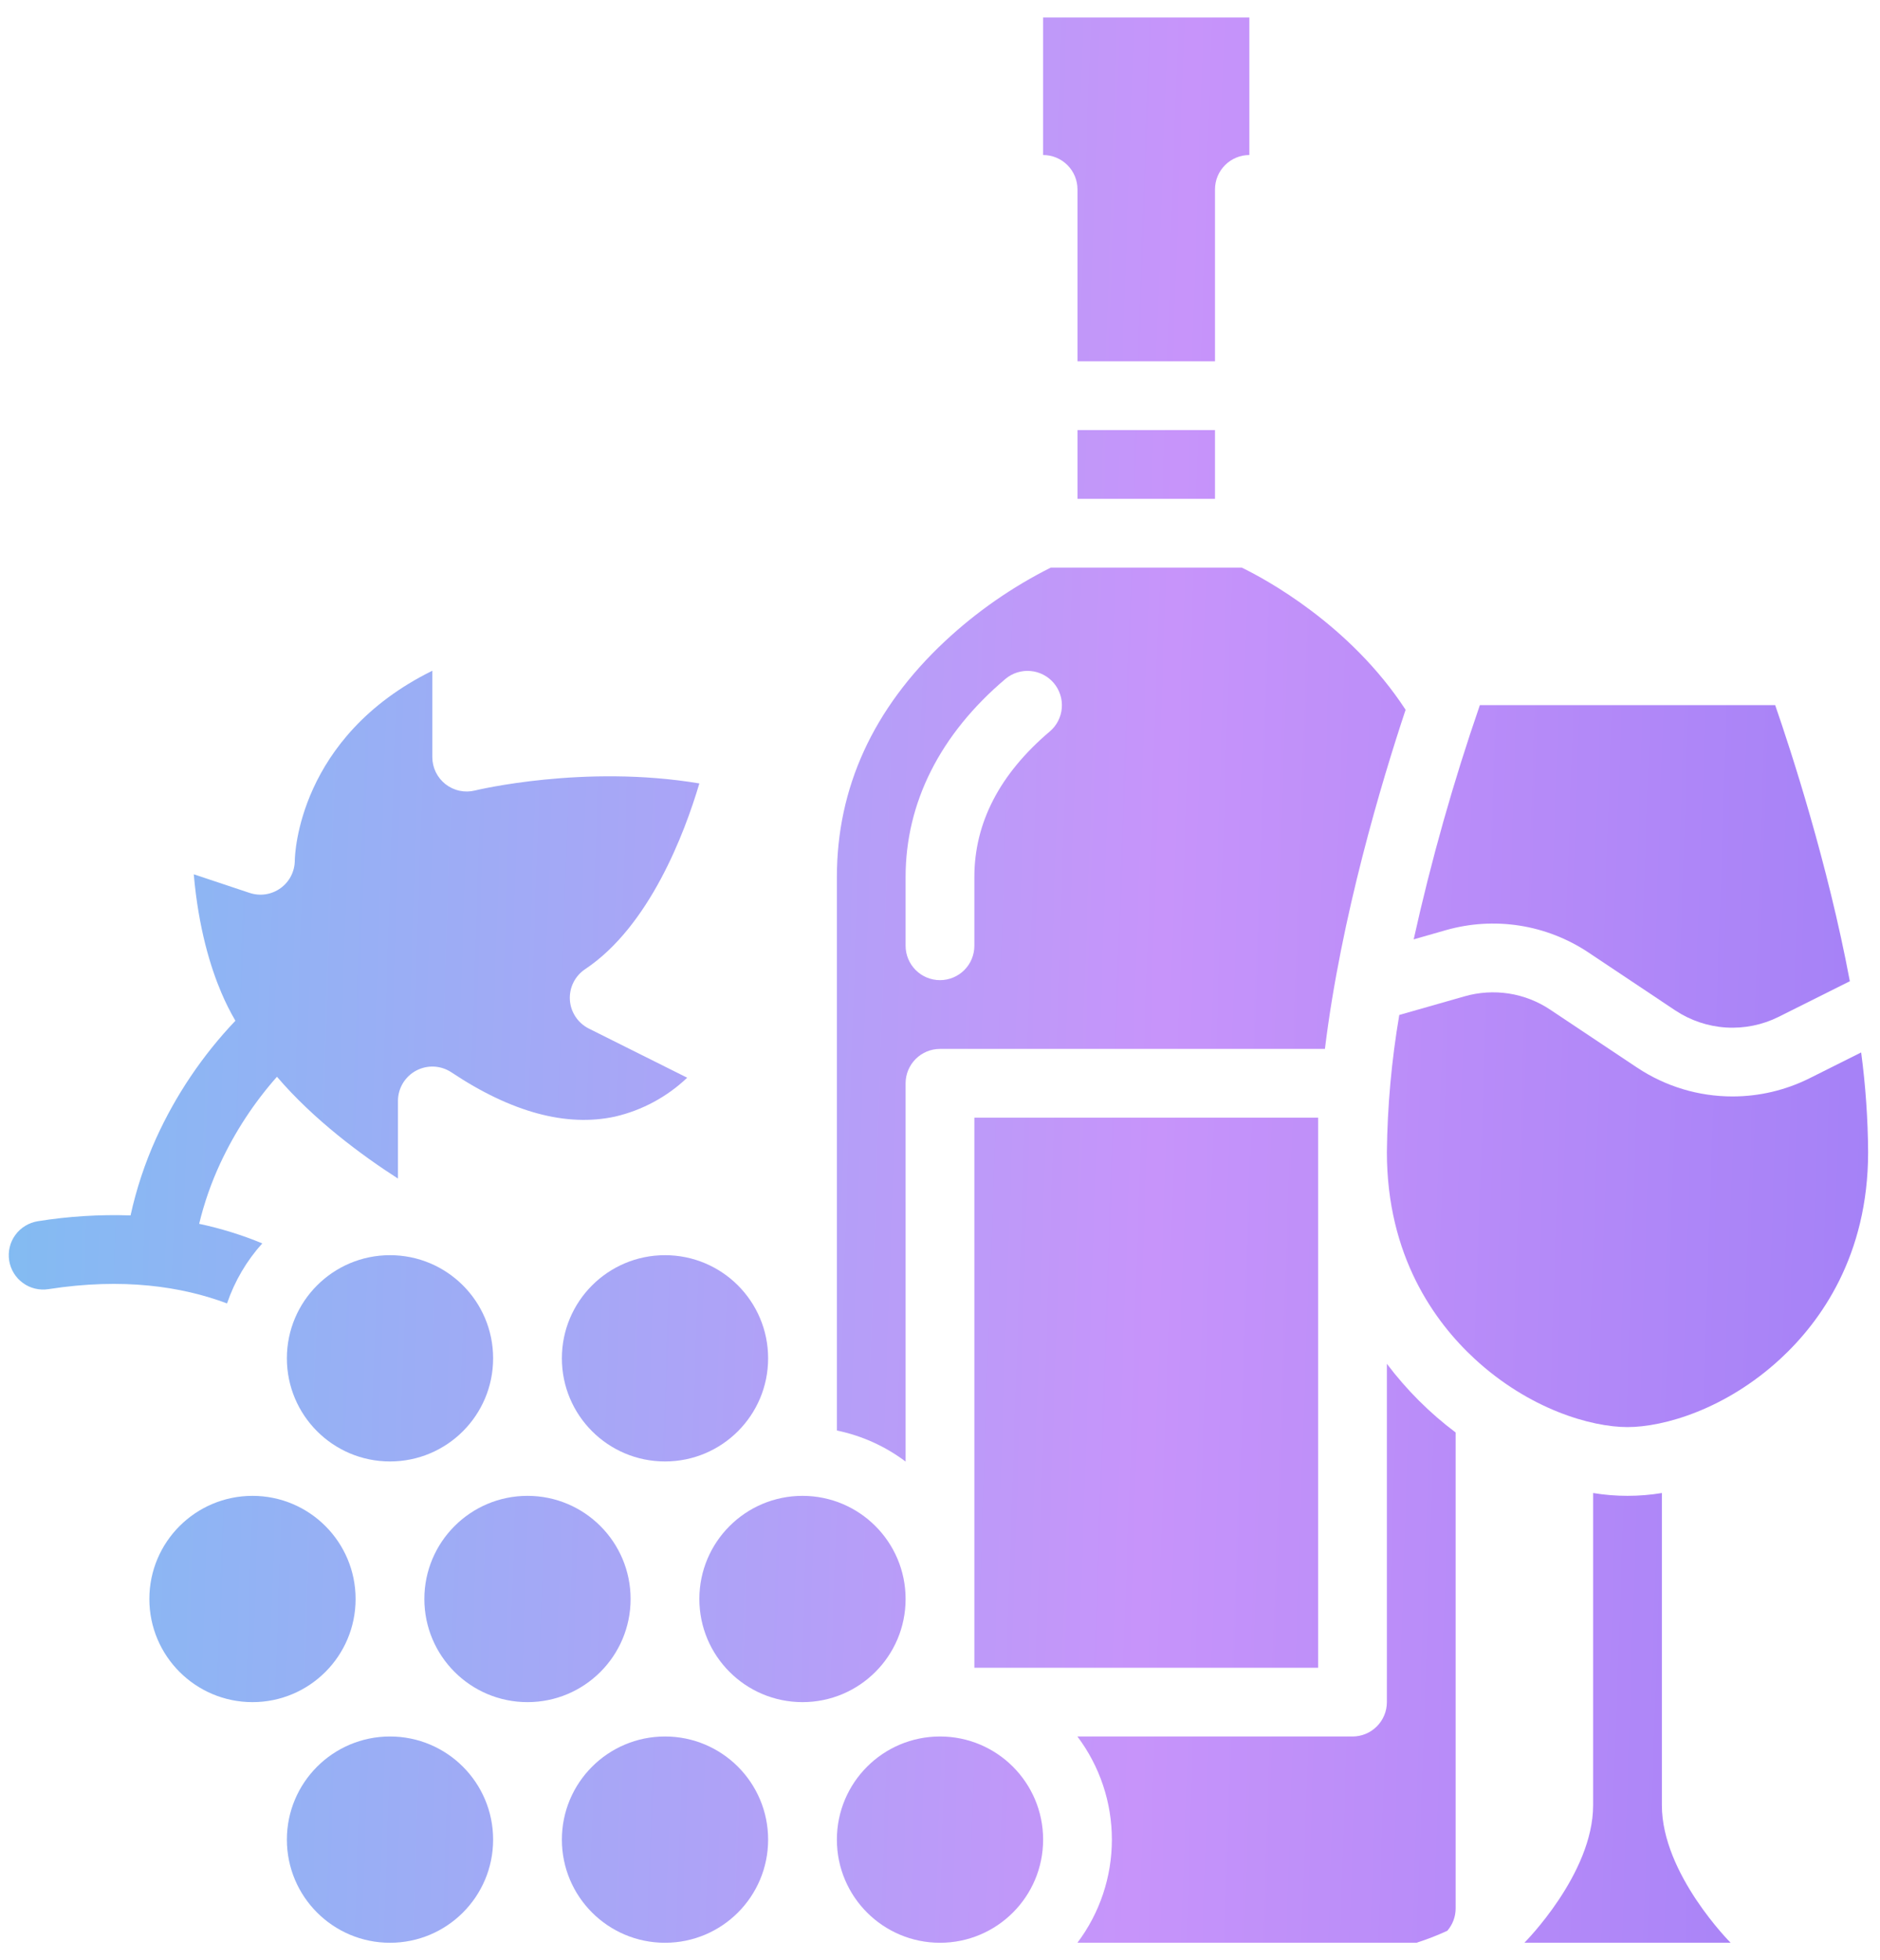 <?xml version="1.0" encoding="UTF-8"?> <svg xmlns="http://www.w3.org/2000/svg" width="47" height="49" viewBox="0 0 47 49" fill="none"> <path d="M22.64 27.078C22.64 26.85 22.731 26.632 22.892 26.471C23.053 26.309 23.272 26.219 23.5 26.219H33.123C33.526 22.922 34.545 19.531 35.14 17.742C33.747 15.607 31.62 14.467 31.044 14.188H26.269C25.301 14.674 24.407 15.296 23.616 16.036C21.828 17.712 20.922 19.693 20.922 21.922V35.758C21.545 35.886 22.132 36.151 22.64 36.534V27.078ZM22.64 21.922C22.64 20.064 23.504 18.35 25.138 16.969C25.312 16.823 25.537 16.753 25.763 16.773C25.989 16.792 26.198 16.901 26.345 17.074C26.491 17.247 26.563 17.471 26.545 17.698C26.527 17.924 26.42 18.134 26.248 18.281C24.995 19.341 24.359 20.566 24.359 21.922V23.641C24.359 23.869 24.269 24.087 24.108 24.248C23.946 24.41 23.728 24.5 23.5 24.5C23.272 24.5 23.053 24.41 22.892 24.248C22.731 24.087 22.64 23.869 22.64 23.641V21.922Z" fill="url(#paint0_linear_987_1785)"></path> <path d="M36.182 48.263C36.317 48.107 36.391 47.909 36.391 47.703V35.807C35.74 35.318 35.162 34.74 34.672 34.09V42.547C34.672 42.775 34.582 42.993 34.42 43.154C34.259 43.316 34.041 43.406 33.813 43.406H26.935C27.495 44.149 27.797 45.054 27.797 45.984C27.797 46.914 27.495 47.819 26.935 48.562H35.411C35.674 48.478 35.932 48.378 36.182 48.263Z" fill="url(#paint1_linear_987_1785)"></path> <path d="M24.359 27.938H32.953V41.688H24.359V27.938Z" fill="url(#paint2_linear_987_1785)"></path> <path d="M43.314 27.407C42.465 27.408 41.635 27.157 40.929 26.687L38.755 25.238C38.444 25.03 38.092 24.893 37.723 24.835C37.353 24.778 36.976 24.801 36.617 24.904L34.982 25.37C34.789 26.503 34.685 27.648 34.672 28.797C34.672 31.395 35.865 33.042 36.866 33.966C38.23 35.225 39.777 35.672 40.687 35.672C41.598 35.672 43.145 35.225 44.509 33.966C45.51 33.042 46.703 31.395 46.703 28.797C46.697 27.964 46.639 27.133 46.529 26.307L45.234 26.955C44.638 27.252 43.98 27.407 43.314 27.407Z" fill="url(#paint3_linear_987_1785)"></path> <path d="M26.937 4.734V9.031H30.375V4.734C30.375 4.506 30.465 4.288 30.627 4.127C30.788 3.966 31.006 3.875 31.234 3.875V0.438H26.078V3.875C26.306 3.875 26.524 3.966 26.686 4.127C26.847 4.288 26.937 4.506 26.937 4.734Z" fill="url(#paint4_linear_987_1785)"></path> <path d="M26.937 10.75H30.375V12.469H26.937V10.75Z" fill="url(#paint5_linear_987_1785)"></path> <path d="M39.709 23.807L41.882 25.257C42.261 25.508 42.699 25.656 43.152 25.684C43.606 25.712 44.059 25.62 44.465 25.418L46.246 24.527C45.691 21.572 44.779 18.78 44.379 17.625H36.997C36.334 19.544 35.781 21.499 35.342 23.481L36.145 23.251C36.744 23.08 37.373 23.041 37.988 23.137C38.603 23.233 39.19 23.462 39.709 23.807Z" fill="url(#paint6_linear_987_1785)"></path> <path d="M43.266 48.562C43.266 48.562 41.547 46.844 41.547 45.125V37.32C40.978 37.414 40.397 37.414 39.828 37.32V45.125C39.828 46.844 38.109 48.562 38.109 48.562H43.266Z" fill="url(#paint7_linear_987_1785)"></path> <path d="M16.625 36.531C18.049 36.531 19.203 35.377 19.203 33.953C19.203 32.529 18.049 31.375 16.625 31.375C15.201 31.375 14.047 32.529 14.047 33.953C14.047 35.377 15.201 36.531 16.625 36.531Z" fill="url(#paint8_linear_987_1785)"></path> <path d="M9.75 36.531C11.174 36.531 12.328 35.377 12.328 33.953C12.328 32.529 11.174 31.375 9.75 31.375C8.326 31.375 7.172 32.529 7.172 33.953C7.172 35.377 8.326 36.531 9.75 36.531Z" fill="url(#paint9_linear_987_1785)"></path> <path d="M16.625 48.562C18.049 48.562 19.203 47.408 19.203 45.984C19.203 44.56 18.049 43.406 16.625 43.406C15.201 43.406 14.047 44.56 14.047 45.984C14.047 47.408 15.201 48.562 16.625 48.562Z" fill="url(#paint10_linear_987_1785)"></path> <path d="M20.062 42.547C21.486 42.547 22.64 41.393 22.64 39.969C22.64 38.545 21.486 37.391 20.062 37.391C18.639 37.391 17.484 38.545 17.484 39.969C17.484 41.393 18.639 42.547 20.062 42.547Z" fill="url(#paint11_linear_987_1785)"></path> <path d="M23.5 48.562C24.924 48.562 26.078 47.408 26.078 45.984C26.078 44.56 24.924 43.406 23.5 43.406C22.076 43.406 20.922 44.56 20.922 45.984C20.922 47.408 22.076 48.562 23.5 48.562Z" fill="url(#paint12_linear_987_1785)"></path> <path d="M9.75 48.562C11.174 48.562 12.328 47.408 12.328 45.984C12.328 44.56 11.174 43.406 9.75 43.406C8.326 43.406 7.172 44.56 7.172 45.984C7.172 47.408 8.326 48.562 9.75 48.562Z" fill="url(#paint13_linear_987_1785)"></path> <path d="M13.187 42.547C14.611 42.547 15.765 41.393 15.765 39.969C15.765 38.545 14.611 37.391 13.187 37.391C11.764 37.391 10.609 38.545 10.609 39.969C10.609 41.393 11.764 42.547 13.187 42.547Z" fill="url(#paint14_linear_987_1785)"></path> <path d="M6.312 42.547C7.736 42.547 8.89 41.393 8.89 39.969C8.89 38.545 7.736 37.391 6.312 37.391C4.889 37.391 3.734 38.545 3.734 39.969C3.734 41.393 4.889 42.547 6.312 42.547Z" fill="url(#paint15_linear_987_1785)"></path> <path d="M0.229 31.508C0.247 31.62 0.286 31.727 0.345 31.823C0.403 31.919 0.481 32.003 0.572 32.069C0.663 32.136 0.766 32.184 0.876 32.21C0.986 32.237 1.099 32.241 1.211 32.224C3.078 31.933 4.551 32.159 5.676 32.581C5.865 32.026 6.165 31.515 6.557 31.08C6.047 30.869 5.519 30.706 4.979 30.591C5.105 30.068 5.283 29.559 5.51 29.072C5.875 28.289 6.352 27.562 6.924 26.915C7.85 27.999 9.055 28.885 9.949 29.46V27.52C9.949 27.364 9.991 27.212 10.071 27.078C10.151 26.945 10.266 26.835 10.403 26.762C10.54 26.689 10.694 26.654 10.85 26.661C11.005 26.669 11.155 26.718 11.285 26.804C12.784 27.804 14.163 28.176 15.38 27.91C16.056 27.752 16.677 27.417 17.18 26.939L14.72 25.71C14.586 25.642 14.471 25.541 14.388 25.415C14.305 25.29 14.256 25.145 14.247 24.994C14.238 24.844 14.268 24.694 14.335 24.559C14.402 24.424 14.503 24.31 14.628 24.226C16.238 23.153 17.115 20.827 17.484 19.583C14.603 19.1 11.905 19.752 11.876 19.759C11.749 19.791 11.617 19.793 11.489 19.766C11.362 19.739 11.242 19.683 11.139 19.603C11.036 19.522 10.953 19.42 10.895 19.302C10.838 19.185 10.808 19.056 10.808 18.926V16.766C7.452 18.423 7.373 21.372 7.37 21.504C7.37 21.64 7.338 21.774 7.276 21.896C7.214 22.017 7.124 22.122 7.014 22.201C6.903 22.281 6.775 22.333 6.641 22.354C6.506 22.374 6.369 22.362 6.239 22.319L4.844 21.854C4.963 23.214 5.268 24.19 5.534 24.814C5.636 25.055 5.753 25.289 5.885 25.515C5.064 26.378 4.394 27.372 3.902 28.456C3.623 29.074 3.409 29.719 3.264 30.381C2.488 30.355 1.712 30.403 0.946 30.526C0.834 30.544 0.727 30.583 0.631 30.642C0.534 30.701 0.45 30.778 0.384 30.869C0.317 30.96 0.269 31.063 0.243 31.173C0.216 31.283 0.212 31.397 0.229 31.508Z" fill="url(#paint16_linear_987_1785)"></path> <defs> <linearGradient id="paint0_linear_987_1785" x1="-3.042" y1="0.437" x2="69.112" y2="2.853" gradientUnits="userSpaceOnUse"> <stop stop-color="#79C1F1"></stop> <stop offset="0.455" stop-color="#C794FA"></stop> <stop offset="1" stop-color="#7C6BF3"></stop> </linearGradient> <linearGradient id="paint1_linear_987_1785" x1="-3.042" y1="0.437" x2="69.112" y2="2.853" gradientUnits="userSpaceOnUse"> <stop stop-color="#79C1F1"></stop> <stop offset="0.455" stop-color="#C794FA"></stop> <stop offset="1" stop-color="#7C6BF3"></stop> </linearGradient> <linearGradient id="paint2_linear_987_1785" x1="-3.042" y1="0.437" x2="69.112" y2="2.853" gradientUnits="userSpaceOnUse"> <stop stop-color="#79C1F1"></stop> <stop offset="0.455" stop-color="#C794FA"></stop> <stop offset="1" stop-color="#7C6BF3"></stop> </linearGradient> <linearGradient id="paint3_linear_987_1785" x1="-3.042" y1="0.437" x2="69.112" y2="2.853" gradientUnits="userSpaceOnUse"> <stop stop-color="#79C1F1"></stop> <stop offset="0.455" stop-color="#C794FA"></stop> <stop offset="1" stop-color="#7C6BF3"></stop> </linearGradient> <linearGradient id="paint4_linear_987_1785" x1="-3.042" y1="0.437" x2="69.112" y2="2.853" gradientUnits="userSpaceOnUse"> <stop stop-color="#79C1F1"></stop> <stop offset="0.455" stop-color="#C794FA"></stop> <stop offset="1" stop-color="#7C6BF3"></stop> </linearGradient> <linearGradient id="paint5_linear_987_1785" x1="-3.042" y1="0.437" x2="69.112" y2="2.853" gradientUnits="userSpaceOnUse"> <stop stop-color="#79C1F1"></stop> <stop offset="0.455" stop-color="#C794FA"></stop> <stop offset="1" stop-color="#7C6BF3"></stop> </linearGradient> <linearGradient id="paint6_linear_987_1785" x1="-3.042" y1="0.437" x2="69.112" y2="2.853" gradientUnits="userSpaceOnUse"> <stop stop-color="#79C1F1"></stop> <stop offset="0.455" stop-color="#C794FA"></stop> <stop offset="1" stop-color="#7C6BF3"></stop> </linearGradient> <linearGradient id="paint7_linear_987_1785" x1="-3.042" y1="0.437" x2="69.112" y2="2.853" gradientUnits="userSpaceOnUse"> <stop stop-color="#79C1F1"></stop> <stop offset="0.455" stop-color="#C794FA"></stop> <stop offset="1" stop-color="#7C6BF3"></stop> </linearGradient> <linearGradient id="paint8_linear_987_1785" x1="-3.042" y1="0.437" x2="69.112" y2="2.853" gradientUnits="userSpaceOnUse"> <stop stop-color="#79C1F1"></stop> <stop offset="0.455" stop-color="#C794FA"></stop> <stop offset="1" stop-color="#7C6BF3"></stop> </linearGradient> <linearGradient id="paint9_linear_987_1785" x1="-3.042" y1="0.437" x2="69.112" y2="2.853" gradientUnits="userSpaceOnUse"> <stop stop-color="#79C1F1"></stop> <stop offset="0.455" stop-color="#C794FA"></stop> <stop offset="1" stop-color="#7C6BF3"></stop> </linearGradient> <linearGradient id="paint10_linear_987_1785" x1="-3.042" y1="0.437" x2="69.112" y2="2.853" gradientUnits="userSpaceOnUse"> <stop stop-color="#79C1F1"></stop> <stop offset="0.455" stop-color="#C794FA"></stop> <stop offset="1" stop-color="#7C6BF3"></stop> </linearGradient> <linearGradient id="paint11_linear_987_1785" x1="-3.042" y1="0.437" x2="69.112" y2="2.853" gradientUnits="userSpaceOnUse"> <stop stop-color="#79C1F1"></stop> <stop offset="0.455" stop-color="#C794FA"></stop> <stop offset="1" stop-color="#7C6BF3"></stop> </linearGradient> <linearGradient id="paint12_linear_987_1785" x1="-3.042" y1="0.437" x2="69.112" y2="2.853" gradientUnits="userSpaceOnUse"> <stop stop-color="#79C1F1"></stop> <stop offset="0.455" stop-color="#C794FA"></stop> <stop offset="1" stop-color="#7C6BF3"></stop> </linearGradient> <linearGradient id="paint13_linear_987_1785" x1="-3.042" y1="0.437" x2="69.112" y2="2.853" gradientUnits="userSpaceOnUse"> <stop stop-color="#79C1F1"></stop> <stop offset="0.455" stop-color="#C794FA"></stop> <stop offset="1" stop-color="#7C6BF3"></stop> </linearGradient> <linearGradient id="paint14_linear_987_1785" x1="-3.042" y1="0.437" x2="69.112" y2="2.853" gradientUnits="userSpaceOnUse"> <stop stop-color="#79C1F1"></stop> <stop offset="0.455" stop-color="#C794FA"></stop> <stop offset="1" stop-color="#7C6BF3"></stop> </linearGradient> <linearGradient id="paint15_linear_987_1785" x1="-3.042" y1="0.437" x2="69.112" y2="2.853" gradientUnits="userSpaceOnUse"> <stop stop-color="#79C1F1"></stop> <stop offset="0.455" stop-color="#C794FA"></stop> <stop offset="1" stop-color="#7C6BF3"></stop> </linearGradient> <linearGradient id="paint16_linear_987_1785" x1="-3.042" y1="0.437" x2="69.112" y2="2.853" gradientUnits="userSpaceOnUse"> <stop stop-color="#79C1F1"></stop> <stop offset="0.455" stop-color="#C794FA"></stop> <stop offset="1" stop-color="#7C6BF3"></stop> </linearGradient> </defs> </svg> 